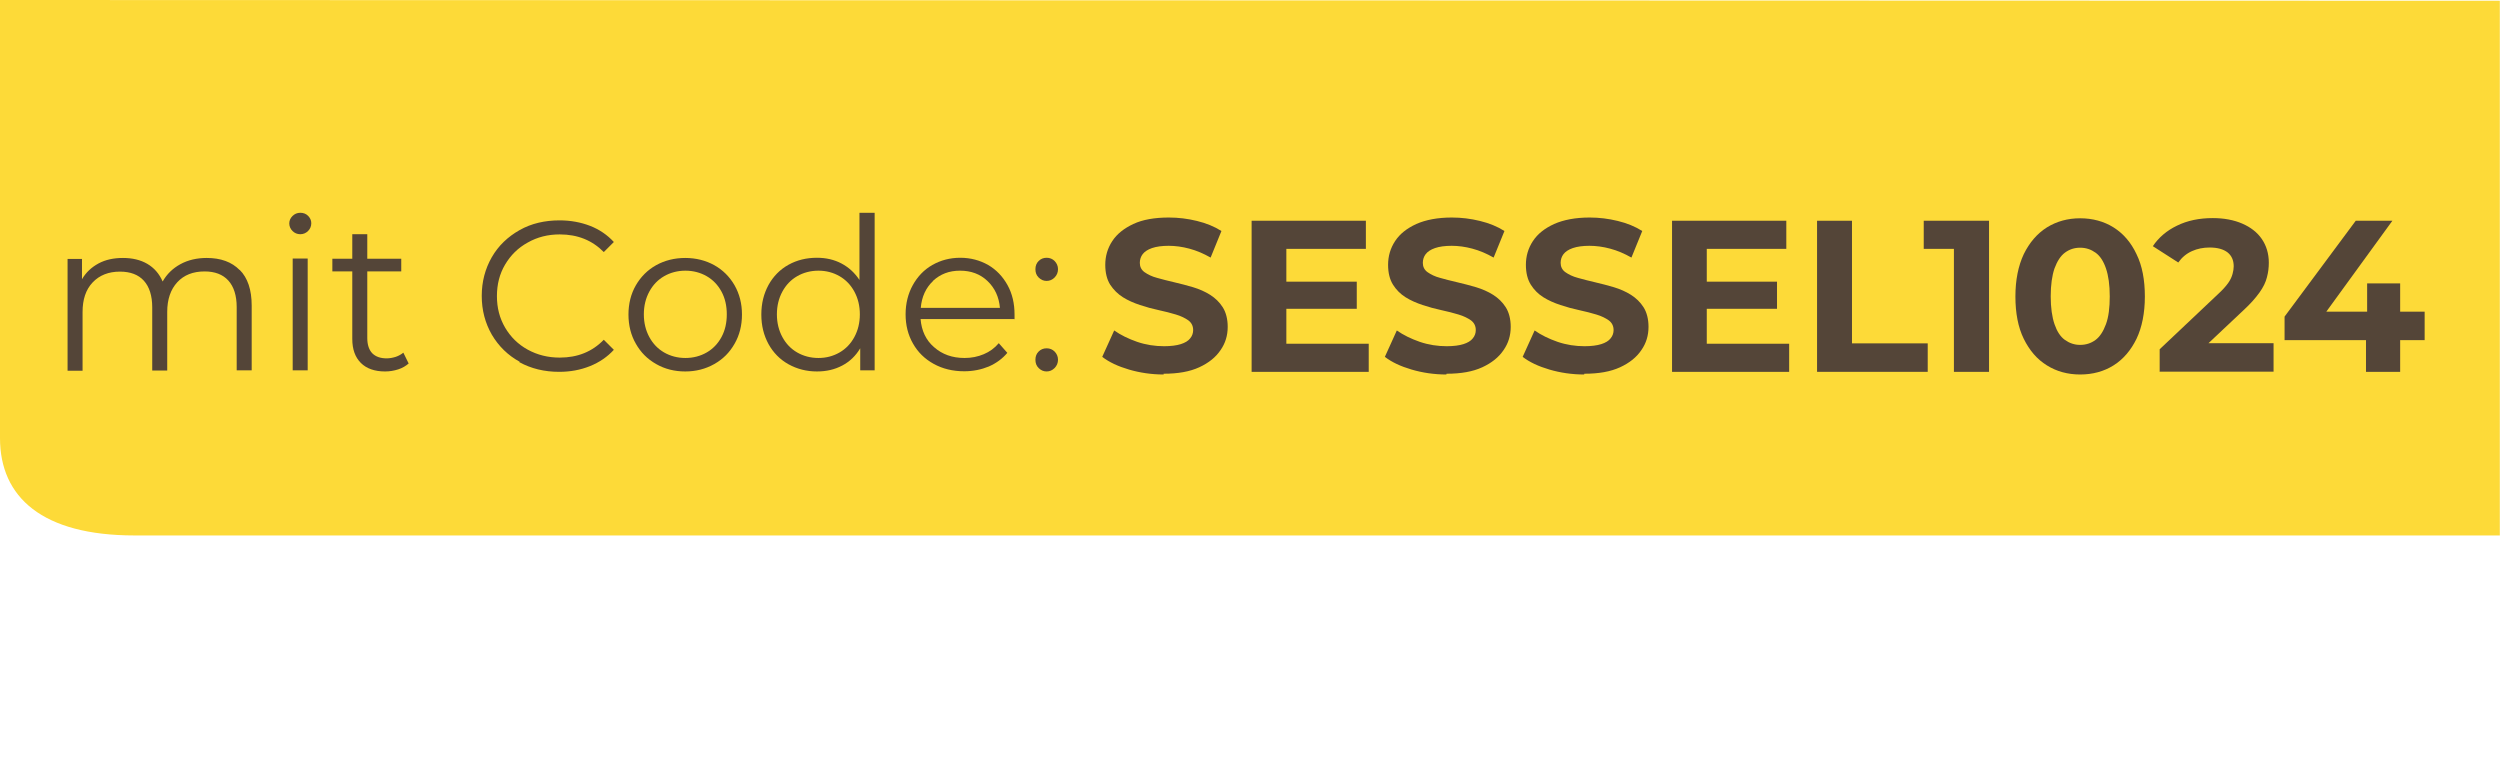<?xml version="1.0" encoding="UTF-8"?><svg xmlns="http://www.w3.org/2000/svg" width="131.71" height="40.63" viewBox="0 0 131.71 40.63"><defs><style>.cls-1{fill:none;}.cls-1,.cls-2,.cls-3{stroke-width:0px;}.cls-2{fill:#544538;}.cls-3{fill:#fdda38;}</style></defs><g id="a955cb7e-1351-4355-a1b0-ce28e5e39027"><path class="cls-3" d="M131.71.04L0,0v23.08c0,3.12,2.23,5.13,7.09,5.13h124.61V.04Z"/><path class="cls-2" d="M12.63,14.22c.42.42.63,1.05.63,1.88v3.41h-.79v-3.33c0-.61-.15-1.08-.44-1.4-.29-.32-.71-.48-1.25-.48-.61,0-1.09.19-1.44.57s-.53.9-.53,1.56v3.09h-.79v-3.33c0-.61-.15-1.08-.44-1.4-.29-.32-.71-.48-1.26-.48-.6,0-1.08.19-1.44.57s-.53.9-.53,1.56v3.09h-.79v-5.89h.76v1.07c.21-.36.5-.63.87-.83s.8-.29,1.29-.29.92.1,1.28.31.63.52.81.93c.22-.39.53-.69.93-.91s.87-.33,1.39-.33c.74,0,1.32.21,1.74.64Z"/><path class="cls-2" d="M15.41,12.17c-.11-.11-.17-.25-.17-.4s.06-.28.17-.39c.11-.11.25-.17.41-.17s.3.05.41.16c.11.11.17.24.17.39,0,.16-.06.3-.17.41s-.25.17-.41.17-.3-.06-.41-.17ZM15.42,13.62h.79v5.89h-.79v-5.89Z"/><path class="cls-2" d="M21.53,19.15c-.15.13-.33.24-.55.31-.22.07-.45.11-.69.11-.55,0-.98-.15-1.28-.45-.3-.3-.45-.72-.45-1.26v-3.56h-1.05v-.67h1.05v-1.29h.79v1.29h1.79v.67h-1.79v3.51c0,.35.09.62.26.8.18.18.43.27.76.27.16,0,.32-.03.48-.08.15-.05.29-.13.4-.22l.28.57Z"/><path class="cls-2" d="M27.38,19.06c-.62-.34-1.11-.82-1.47-1.43-.35-.61-.53-1.29-.53-2.04s.18-1.43.53-2.04c.35-.61.85-1.08,1.47-1.43s1.33-.51,2.1-.51c.58,0,1.12.1,1.61.29.49.19.91.48,1.25.85l-.53.53c-.61-.62-1.38-.93-2.32-.93-.62,0-1.18.14-1.69.43-.51.28-.9.67-1.19,1.16s-.43,1.04-.43,1.66.14,1.16.43,1.66c.29.49.68.88,1.19,1.16.51.28,1.07.42,1.69.42.94,0,1.71-.31,2.32-.94l.53.53c-.34.37-.76.66-1.26.86-.5.2-1.03.3-1.62.3-.78,0-1.48-.17-2.1-.51Z"/><path class="cls-2" d="M34.57,19.18c-.46-.26-.81-.61-1.07-1.07-.26-.45-.39-.97-.39-1.54s.13-1.09.39-1.54c.26-.45.62-.81,1.07-1.06.45-.25.97-.38,1.53-.38s1.08.13,1.53.38c.45.25.81.61,1.07,1.06.26.46.39.97.39,1.54s-.13,1.09-.39,1.54c-.26.46-.61.81-1.07,1.07-.46.26-.97.39-1.53.39s-1.08-.13-1.53-.39ZM37.23,18.57c.33-.19.59-.46.78-.81.19-.35.28-.75.28-1.2s-.09-.85-.28-1.2c-.19-.35-.45-.62-.78-.81s-.71-.29-1.12-.29-.79.1-1.12.29-.59.46-.78.81c-.19.35-.29.75-.29,1.2s.1.85.29,1.2c.19.35.45.62.78.81s.71.29,1.12.29.79-.1,1.12-.29Z"/><path class="cls-2" d="M46.08,11.21v8.3h-.76v-1.16c-.24.4-.55.7-.95.91s-.83.31-1.33.31c-.55,0-1.05-.13-1.5-.38s-.8-.61-1.05-1.06c-.25-.46-.38-.97-.38-1.56s.13-1.1.38-1.56c.25-.45.6-.81,1.05-1.06s.95-.37,1.5-.37c.48,0,.91.1,1.29.3s.7.49.95.87v-3.54h.79ZM44.23,18.57c.33-.19.59-.46.78-.81.19-.35.29-.75.29-1.2s-.1-.85-.29-1.2c-.19-.35-.45-.62-.78-.81s-.7-.29-1.11-.29-.79.1-1.12.29-.59.46-.78.81c-.19.35-.29.75-.29,1.2s.1.85.29,1.2c.19.35.45.62.78.81s.71.29,1.12.29.78-.1,1.11-.29Z"/><path class="cls-2" d="M53.42,16.81h-4.92c.05.61.28,1.11.71,1.48.43.38.96.57,1.61.57.37,0,.7-.07,1.01-.2.31-.13.57-.32.79-.58l.45.51c-.26.31-.59.55-.98.72-.39.16-.82.25-1.29.25-.6,0-1.14-.13-1.61-.39s-.83-.61-1.09-1.07c-.26-.45-.39-.97-.39-1.54s.13-1.09.38-1.54c.25-.45.59-.81,1.03-1.06.44-.25.93-.38,1.47-.38s1.03.13,1.47.38c.43.25.77.61,1.02,1.06s.37.97.37,1.55v.25ZM49.16,14.8c-.38.36-.6.83-.65,1.42h4.17c-.05-.58-.27-1.05-.66-1.42-.38-.36-.86-.54-1.44-.54s-1.04.18-1.43.54Z"/><path class="cls-2" d="M54.72,14.62c-.12-.12-.17-.26-.17-.44s.06-.32.17-.43.25-.17.42-.17.31.06.42.17.18.26.18.43-.06.32-.18.44c-.12.12-.26.18-.42.18s-.3-.06-.42-.18ZM54.72,19.39c-.12-.12-.17-.26-.17-.44s.06-.32.17-.43.25-.17.42-.17.31.06.42.17.18.26.18.43-.06.32-.18.44-.26.18-.42.18-.3-.06-.42-.18Z"/><path class="cls-2" d="M61.31,19.73c-.64,0-1.25-.09-1.83-.26-.58-.17-1.05-.39-1.41-.67l.63-1.39c.34.24.75.44,1.21.6.47.16.94.23,1.42.23.36,0,.66-.04.88-.11.22-.07.39-.17.49-.3.11-.13.16-.28.16-.44,0-.21-.08-.38-.25-.51-.17-.12-.39-.23-.66-.31-.27-.08-.57-.16-.9-.23-.33-.07-.66-.16-.99-.27-.33-.11-.63-.24-.9-.41s-.49-.39-.67-.66c-.17-.27-.26-.62-.26-1.05,0-.45.12-.87.37-1.25.25-.38.62-.67,1.11-.9s1.12-.34,1.87-.34c.5,0,.99.06,1.48.18.49.12.91.29,1.29.53l-.57,1.4c-.37-.21-.74-.37-1.12-.47-.37-.1-.74-.15-1.09-.15s-.65.04-.88.12c-.23.08-.39.19-.49.32-.1.13-.15.29-.15.46,0,.2.08.37.25.49.17.12.39.23.66.3.27.08.57.15.9.23s.66.16.99.26c.33.1.63.23.9.4.27.17.5.39.67.66.17.27.26.62.26,1.03,0,.45-.12.86-.38,1.23-.25.37-.62.67-1.12.9-.5.23-1.12.34-1.88.34Z"/><path class="cls-2" d="M67.78,18.11h4.33v1.48h-6.17v-7.96h6.02v1.48h-4.19v5ZM67.65,14.84h3.83v1.43h-3.83v-1.43Z"/><path class="cls-2" d="M76.2,19.73c-.64,0-1.25-.09-1.83-.26-.58-.17-1.05-.39-1.41-.67l.63-1.39c.34.24.75.44,1.21.6.47.16.94.23,1.42.23.36,0,.66-.04.88-.11.22-.07.39-.17.49-.3.11-.13.16-.28.16-.44,0-.21-.08-.38-.25-.51-.17-.12-.39-.23-.66-.31s-.57-.16-.9-.23c-.33-.07-.66-.16-.99-.27-.33-.11-.63-.24-.9-.41-.27-.17-.49-.39-.66-.66-.17-.27-.26-.62-.26-1.05,0-.45.12-.87.37-1.25.25-.38.62-.67,1.12-.9.5-.22,1.12-.34,1.87-.34.5,0,.99.06,1.48.18.49.12.91.29,1.29.53l-.57,1.4c-.37-.21-.74-.37-1.12-.47-.37-.1-.74-.15-1.09-.15s-.65.04-.88.12c-.23.08-.39.19-.49.32-.1.13-.15.29-.15.46,0,.2.08.37.25.49s.39.23.66.3c.27.08.57.15.9.23.33.08.66.16.99.26.33.1.63.23.9.4.27.17.5.39.67.66.17.27.26.62.26,1.03,0,.45-.12.86-.38,1.23-.25.37-.62.67-1.12.9-.5.23-1.12.34-1.88.34Z"/><path class="cls-2" d="M83.46,19.73c-.64,0-1.25-.09-1.83-.26-.58-.17-1.05-.39-1.41-.67l.63-1.39c.34.24.75.44,1.21.6.47.16.94.23,1.42.23.36,0,.66-.04.88-.11.22-.07.39-.17.49-.3.11-.13.16-.28.16-.44,0-.21-.08-.38-.25-.51-.17-.12-.39-.23-.66-.31s-.57-.16-.9-.23c-.33-.07-.66-.16-.99-.27-.33-.11-.63-.24-.9-.41-.27-.17-.49-.39-.66-.66-.17-.27-.26-.62-.26-1.05,0-.45.12-.87.37-1.25.25-.38.62-.67,1.12-.9.5-.22,1.12-.34,1.87-.34.5,0,.99.06,1.48.18.49.12.91.29,1.29.53l-.57,1.4c-.37-.21-.74-.37-1.12-.47-.37-.1-.74-.15-1.09-.15s-.65.04-.88.12c-.23.08-.39.19-.49.32-.1.13-.15.29-.15.46,0,.2.08.37.25.49s.39.23.66.3c.27.08.57.15.9.23.33.08.66.16.99.26.33.1.63.23.9.4.27.17.5.39.67.66.17.27.26.62.26,1.03,0,.45-.12.86-.38,1.23-.25.37-.62.67-1.12.9-.5.23-1.12.34-1.88.34Z"/><path class="cls-2" d="M89.93,18.11h4.33v1.48h-6.17v-7.96h6.02v1.48h-4.19v5ZM89.79,14.84h3.83v1.43h-3.83v-1.43Z"/><path class="cls-2" d="M95.73,19.59v-7.96h1.84v6.46h3.99v1.5h-5.84Z"/><path class="cls-2" d="M102.94,19.59v-7.28l.8.8h-2.39v-1.48h3.44v7.96h-1.84Z"/><path class="cls-2" d="M109.59,19.73c-.65,0-1.24-.16-1.75-.48-.52-.32-.92-.79-1.22-1.4-.3-.61-.44-1.36-.44-2.23s.15-1.61.44-2.23c.3-.61.7-1.08,1.22-1.41.52-.32,1.1-.48,1.75-.48s1.25.16,1.76.48c.51.32.92.79,1.21,1.41.3.61.44,1.36.44,2.23s-.15,1.62-.44,2.23c-.3.61-.7,1.08-1.21,1.4-.51.32-1.1.48-1.76.48ZM109.59,18.17c.31,0,.58-.09.81-.26s.41-.45.55-.83.2-.87.2-1.47-.07-1.09-.2-1.47c-.13-.38-.31-.66-.55-.83s-.5-.26-.81-.26-.57.09-.8.26-.41.45-.55.83c-.13.38-.2.87-.2,1.47s.07,1.09.2,1.47c.13.38.31.66.55.83s.5.26.8.26Z"/><path class="cls-2" d="M113.78,19.59v-1.19l3.07-2.9c.24-.22.42-.42.54-.59s.19-.33.23-.48c.04-.14.06-.28.06-.4,0-.32-.11-.56-.32-.73-.22-.17-.53-.26-.95-.26-.33,0-.64.06-.93.19-.29.13-.53.33-.72.6l-1.34-.86c.3-.45.73-.82,1.27-1.08.55-.27,1.17-.4,1.89-.4.59,0,1.11.1,1.55.29.44.19.79.46,1.03.81s.37.77.37,1.25c0,.26-.03.51-.1.77-.06.25-.19.52-.39.8s-.48.6-.85.94l-2.55,2.4-.35-.67h4.49v1.5h-6.02Z"/><path class="cls-2" d="M120.36,17.92v-1.24l3.75-5.05h1.93l-3.67,5.05-.9-.26h6.27v1.5h-7.38ZM124.65,19.59v-1.67l.06-1.5v-1.49h1.74v4.66h-1.8Z"/></g><g id="Layer_2"><rect class="cls-1" y=".58" width="131.71" height="40.05"/></g></svg>